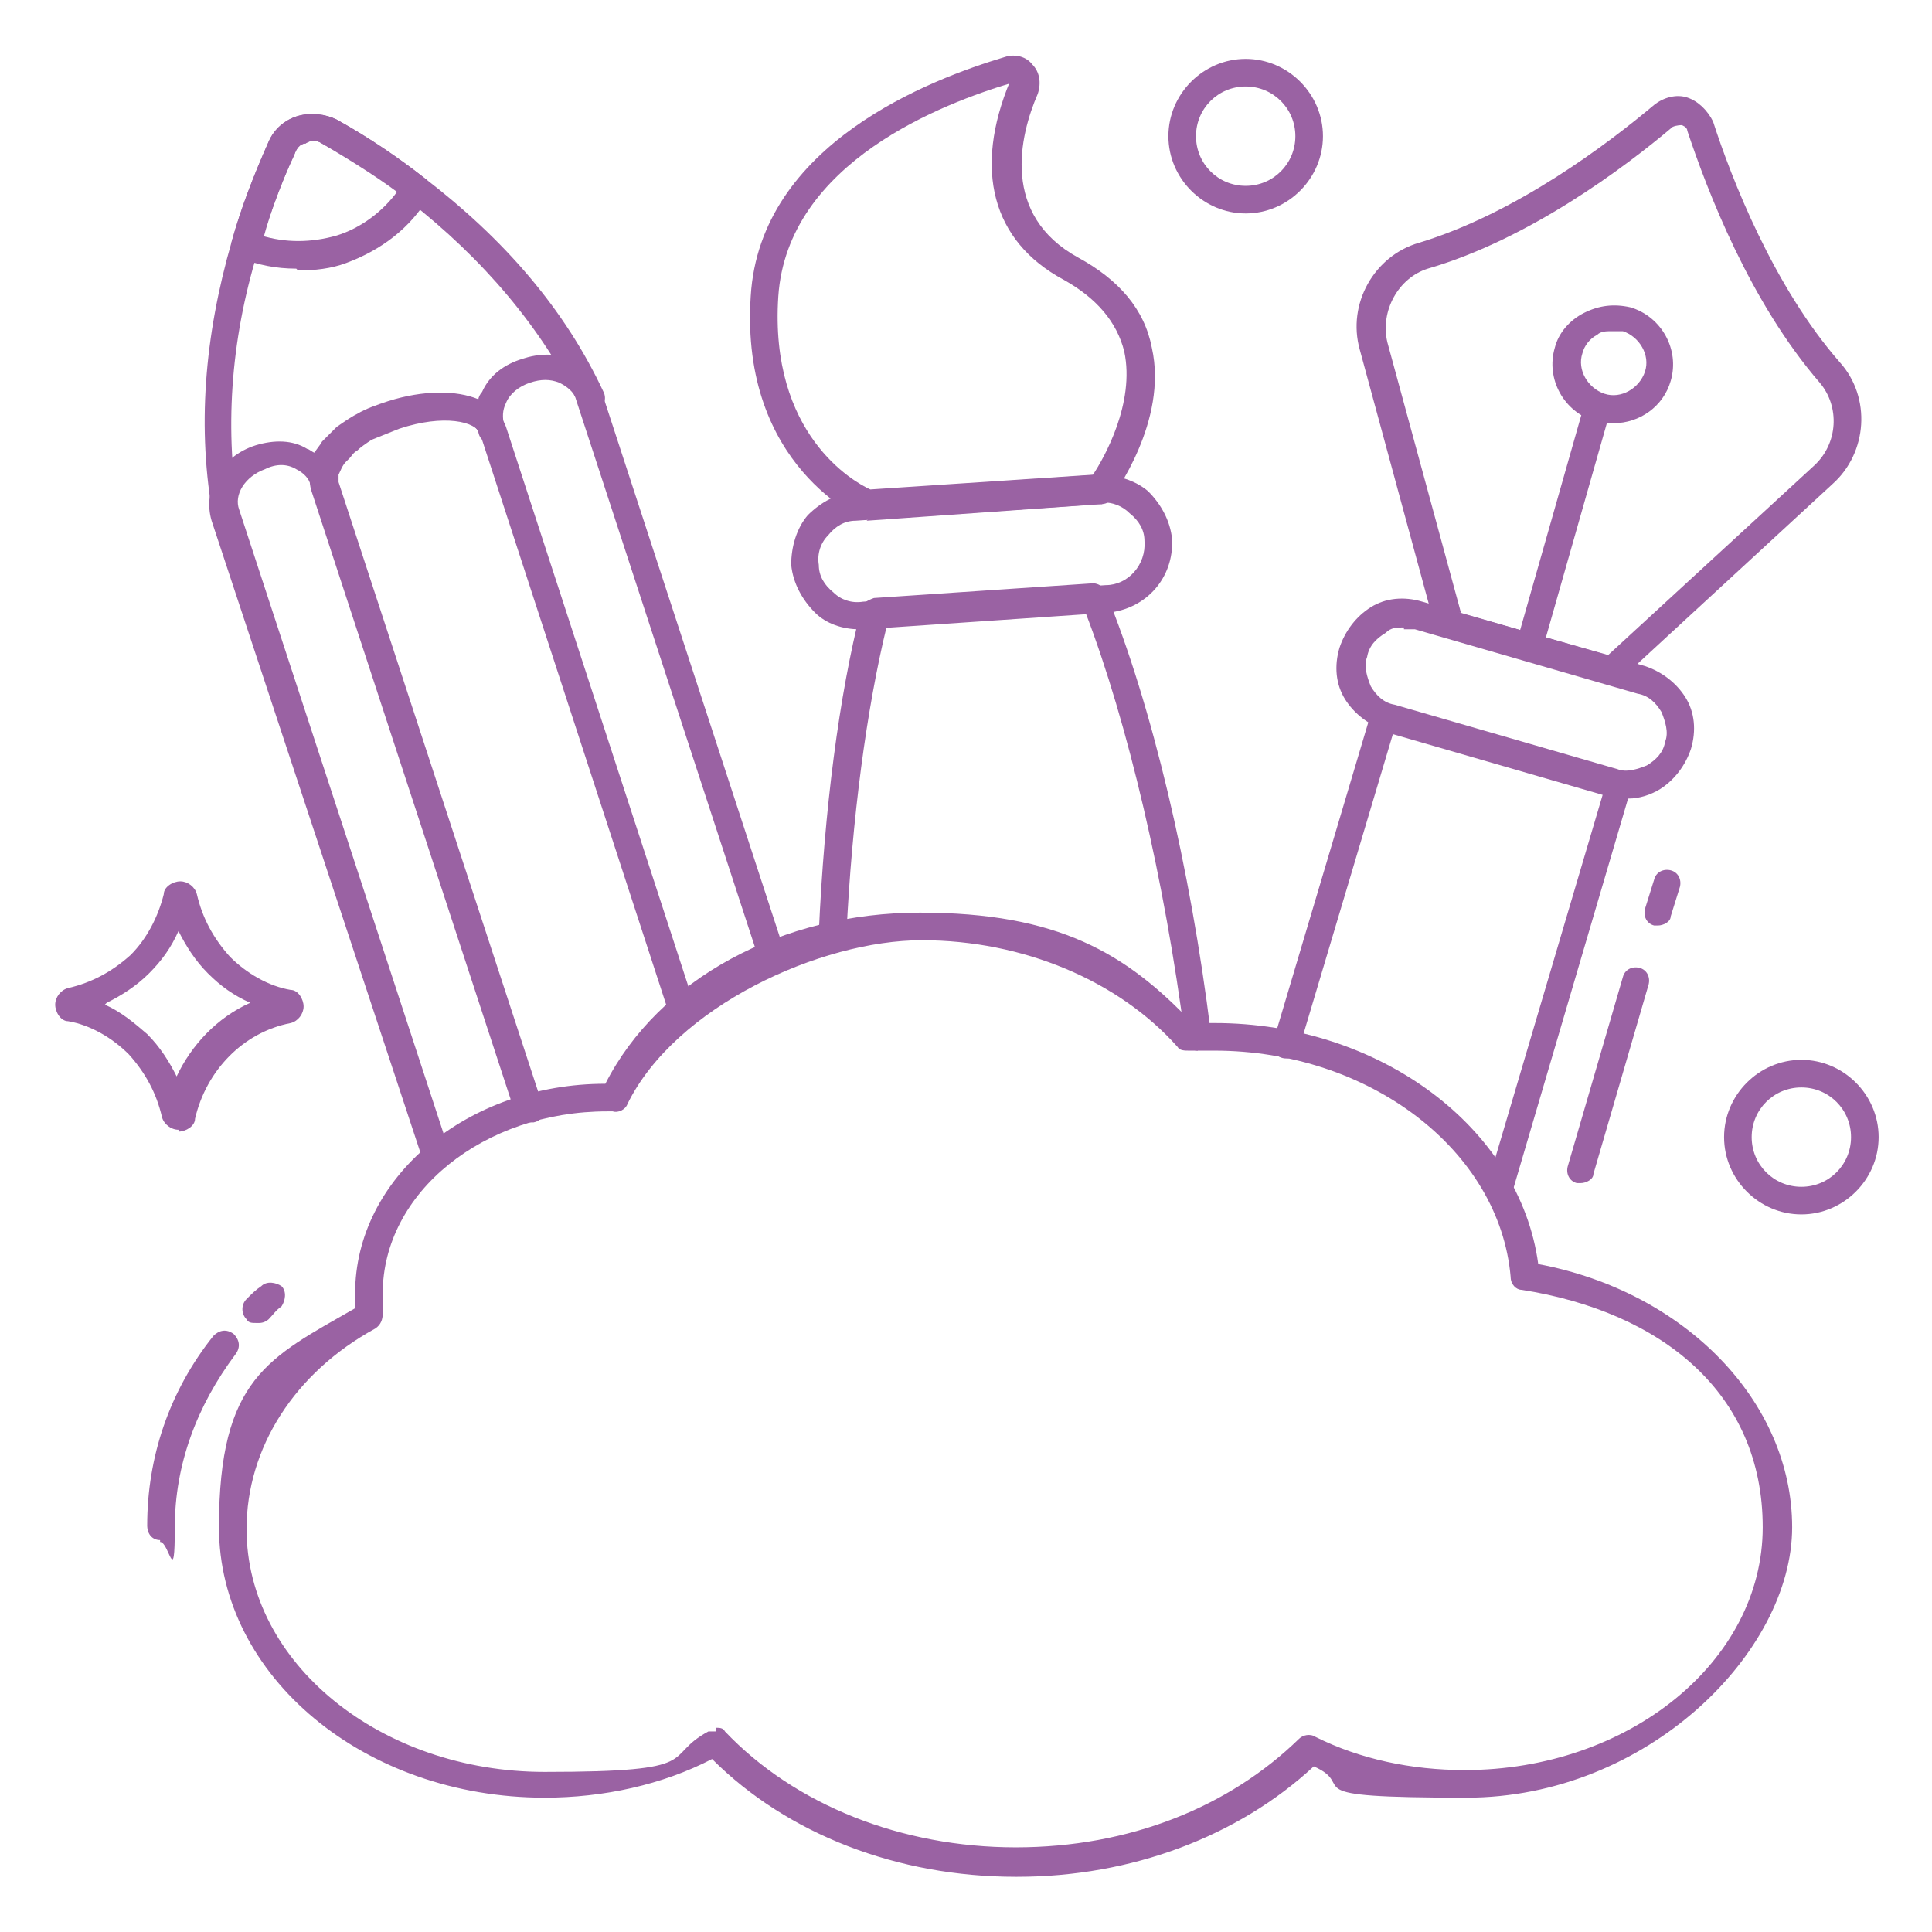 <?xml version="1.0" encoding="UTF-8"?>
<svg id="Layer_1" xmlns="http://www.w3.org/2000/svg" version="1.1" viewBox="0 0 105 105">
  <!-- Generator: Adobe Illustrator 30.1.0, SVG Export Plug-In . SVG Version: 2.1.1 Build 136)  -->
  <defs>
    <style>
      .st0 {
        fill: #9a62a3;
      }
    </style>
  </defs>
  <g>
    <g>
      <g>
        <path class="st0" d="M65.1,57.1c-.4,0-.7-.3-.7-.7-1.1-8.5-3.1-17.1-5.4-23.1l-10.8.7c-1.1,4.5-1.9,10.5-2.2,16.8,0,.4-.4.7-.8.7-.4,0-.7-.4-.7-.8.3-6.7,1.1-12.9,2.3-17.6,0-.3.4-.5.7-.6l11.9-.8c.3,0,.6.2.7.5,2.5,6.1,4.6,15,5.7,23.9,0,.4-.2.8-.7.8,0,0,0,0,0,0Z"/>
        <path class="st0" d="M46.7,34.2c-.9,0-1.8-.3-2.4-.9-.7-.7-1.2-1.6-1.3-2.6,0-1,.3-2,.9-2.7.7-.7,1.6-1.2,2.6-1.3l13.2-.9c1,0,2,.3,2.7.9.7.7,1.2,1.6,1.3,2.6.1,2.1-1.4,3.8-3.5,4l-13.2.9c0,0-.2,0-.3,0ZM59.9,27.4c0,0-.1,0-.2,0l-13.2.9c-.6,0-1.1.3-1.5.8-.4.4-.6,1-.5,1.6,0,.6.3,1.1.8,1.5.4.4,1,.6,1.6.5l13.2-.9c1.2,0,2.2-1.1,2.1-2.4,0-.6-.3-1.1-.8-1.5-.4-.4-.9-.6-1.5-.6Z"/>
        <path class="st0" d="M47.2,28.2c0,0-.2,0-.3,0,0,0-6.7-2.8-6.1-12.1.5-8.3,9.8-11.8,13.8-13,.6-.2,1.2,0,1.5.4.4.4.5,1,.3,1.6-1,2.3-2,6.6,2.2,8.9,2.2,1.2,3.6,2.8,4,4.9.9,4-2.1,8-2.2,8.2-.1.2-.3.3-.6.3l-12.7.9s0,0,0,0ZM55,4.5c-3.7,1.1-12.2,4.3-12.7,11.6-.5,7.5,4.1,10.1,5,10.5l12.1-.8c.6-.9,2.3-3.9,1.7-6.7-.4-1.6-1.5-2.9-3.3-3.9-3.9-2.1-4.9-6-2.9-10.8Z"/>
      </g>
      <g>
        <path class="st0" d="M87.6,37.2c0,0-.1,0-.2,0l-8.9-2.6c-.3,0-.4-.3-.5-.5l-4.1-15.1c-.7-2.5.8-5.1,3.2-5.8,5.3-1.6,10.3-5.4,12.8-7.5.5-.4,1.2-.6,1.8-.4.6.2,1.1.7,1.4,1.3,1,3.1,3.3,9,6.9,13.1,1.7,1.9,1.5,4.9-.4,6.6l-11.5,10.6c-.1.1-.3.2-.5.2ZM79.3,33.3l8.1,2.3,11.2-10.3c1.3-1.2,1.4-3.2.3-4.5-3.8-4.4-6.1-10.4-7.2-13.7,0-.2-.3-.3-.3-.3,0,0-.3,0-.5.1-2.6,2.2-7.8,6.1-13.3,7.7-1.6.5-2.6,2.3-2.2,4l4,14.7ZM99,25.9h0,0Z"/>
        <path class="st0" d="M88.4,43.3c-.3,0-.7,0-1-.1l-12.1-3.5c-.9-.3-1.7-.9-2.2-1.7-.5-.8-.6-1.8-.3-2.8.3-.9.9-1.7,1.7-2.2.8-.5,1.8-.6,2.8-.3l12.1,3.5c.9.3,1.7.9,2.2,1.7.5.8.6,1.8.3,2.8-.3.9-.9,1.7-1.7,2.2-.5.3-1.1.5-1.7.5ZM76.3,34.1c-.4,0-.7,0-1,.3-.5.3-.9.7-1,1.3-.2.5,0,1.1.2,1.6.3.5.7.9,1.3,1l12.1,3.5c.5.2,1.1,0,1.6-.2.5-.3.9-.7,1-1.3h0c.2-.5,0-1.1-.2-1.6-.3-.5-.7-.9-1.3-1l-12.1-3.5c-.2,0-.4,0-.6,0Z"/>
        <path class="st0" d="M83.1,35.9c0,0-.1,0-.2,0-.4-.1-.6-.5-.5-.9l3.7-13c.1-.4.5-.6.9-.5.4.1.6.5.5.9l-3.7,13c0,.3-.4.5-.7.5Z"/>
        <path class="st0" d="M87.6,23c-.3,0-.6,0-.9-.1-1.7-.5-2.7-2.3-2.2-4,.2-.8.8-1.5,1.6-1.9.8-.4,1.6-.5,2.5-.3,1.7.5,2.7,2.3,2.2,4-.4,1.4-1.7,2.3-3.1,2.3ZM87.6,18c-.3,0-.6,0-.8.2-.4.2-.7.6-.8,1-.3.9.3,1.9,1.2,2.2.9.3,1.9-.3,2.2-1.2.3-.9-.3-1.9-1.2-2.2-.2,0-.3,0-.5,0ZM90,20.5h0,0Z"/>
        <path class="st0" d="M85.9,64.3c0,0-.1,0-.2,0-.4-.1-.6-.5-.5-.9l3-10.3c.1-.4.5-.6.9-.5.4.1.6.5.5.9l-3,10.3c0,.3-.4.5-.7.5Z"/>
        <path class="st0" d="M90.1,50.3c0,0-.1,0-.2,0-.4-.1-.6-.5-.5-.9l.5-1.6c.1-.4.5-.6.9-.5.4.1.6.5.5.9l-.5,1.6c0,.3-.4.5-.7.5Z"/>
        <path class="st0" d="M81.5,65.4c0,0-.1,0-.2,0-.4-.1-.6-.5-.5-.9l6.3-21.3-11.4-3.3-5.1,17.1c-.1.4-.5.6-.9.5-.4-.1-.6-.5-.5-.9l5.3-17.8c.1-.4.5-.6.9-.5l12.8,3.7c.2,0,.4.2.4.4,0,.2.1.4,0,.6l-6.5,22.1c0,.3-.4.5-.7.5Z"/>
      </g>
      <g>
        <path class="st0" d="M12.3,28.8c-.4,0-.7-.3-.7-.6-.9-4.9-.5-9.9,1-15.1.5-1.8,1.2-3.6,2-5.4.3-.7.9-1.2,1.6-1.4.7-.2,1.5-.1,2.1.2,1.8,1,3.4,2.1,4.8,3.2,4.3,3.3,7.6,7.1,9.7,11.6.2.4,0,.8-.3,1-.4.2-.8,0-1-.3-2.1-4.2-5.2-7.9-9.3-11.1-1.4-1.1-3-2.1-4.7-3.1-.3-.2-.6-.2-.9,0-.3,0-.5.3-.6.6-.8,1.7-1.4,3.5-2,5.3-1.5,4.9-1.8,9.8-1,14.4,0,.4-.2.8-.6.9,0,0,0,0-.1,0Z"/>
        <path class="st0" d="M23.7,63.6c-.3,0-.6-.2-.7-.5L11.5,28.3c-.5-1.7.5-3.5,2.4-4.1,1-.3,2-.3,2.8.2.1,0,.3.2.4.2h0c.1-.2.3-.4.4-.6,0,0,.2-.2.3-.3.1-.1.3-.3.5-.5.3-.2.7-.5,1.1-.7.5-.3,1.1-.5,1.7-.7,1.9-.6,3.7-.6,4.9-.1,0-.1.1-.3.2-.4.4-.9,1.2-1.5,2.2-1.8.9-.3,1.8-.3,2.6,0,.9.4,1.5,1,1.7,1.8l9.9,30.3c.1.4,0,.8-.5.9-.4.1-.8,0-.9-.5l-9.9-30.3c-.1-.4-.5-.7-.9-.9-.5-.2-1-.2-1.6,0-.6.2-1.1.6-1.3,1.1-.2.4-.2.8-.1,1.2,0,0,0,.2,0,.2,0,.3-.2.6-.5.7-.4.1-.8,0-.9-.5-.2-.7-2-1.1-4.4-.3-.5.2-1,.4-1.5.6-.3.2-.6.4-.8.6-.2.1-.3.3-.5.4,0,0-.1.1-.2.2,0,0,0,0,0,0,0,0-.1.2-.2.3,0,.1-.1.2-.1.3,0,.1,0,.3,0,.4,0,0,0,0,0,0,.1.4,0,.8-.5.9-.4.1-.8,0-.9-.5,0,0,0,0,0,0-.1-.4-.4-.7-.8-.9-.5-.3-1.1-.3-1.7,0-1.1.4-1.7,1.4-1.4,2.2l11.4,34.8c.1.4,0,.8-.5.9,0,0-.2,0-.2,0Z"/>
        <path class="st0" d="M28.7,61c-.3,0-.6-.2-.7-.5l-11.1-33.9c-.1-.4-.1-.9,0-1.3.1-.4.4-.8.7-1.2.1-.1.2-.2.3-.3.2-.2.4-.3.6-.5.3-.2.6-.5,1-.7.5-.3,1.1-.5,1.7-.7,3-1,5.7-.4,6.3,1.3l10.3,31.6c.1.4,0,.8-.5.9-.4.1-.8,0-.9-.5l-10.3-31.6c-.2-.7-2-1.1-4.4-.3-.5.2-1,.4-1.5.6-.3.2-.6.4-.8.6-.2.1-.3.3-.4.4,0,0-.1.1-.2.2-.2.2-.3.5-.4.7,0,.2,0,.3,0,.4l11.1,33.9c.1.4,0,.8-.5.9,0,0-.2,0-.2,0Z"/>
        <path class="st0" d="M16.1,14.6c-1.1,0-2.1-.2-3.1-.6-.4-.1-.5-.5-.4-.9.5-1.8,1.2-3.6,2-5.4.3-.7.9-1.2,1.6-1.4.7-.2,1.5-.1,2.1.2,1.8,1,3.4,2.1,4.8,3.2.3.2.4.7.2,1-1,1.7-2.6,2.9-4.5,3.6-.8.3-1.7.4-2.6.4ZM14.2,12.8c1.3.4,2.7.4,4.1,0,1.3-.4,2.5-1.3,3.3-2.4-1.2-.9-2.6-1.8-4.1-2.6-.3-.2-.6-.2-.9,0-.3,0-.5.3-.6.6-.7,1.5-1.3,3.1-1.7,4.6Z"/>
      </g>
    </g>
    <g>
      <path class="st0" d="M13.9,71.9c-.2,0-.4,0-.5-.2-.3-.3-.3-.8,0-1.1.3-.3.5-.5.8-.7.3-.3.8-.2,1.1,0,.3.3.2.8,0,1.1-.3.2-.5.5-.7.7-.1.1-.3.2-.5.2Z"/>
      <path class="st0" d="M8.7,83.7c-.4,0-.7-.3-.7-.8,0-3.7,1.2-7.3,3.6-10.3.3-.3.7-.4,1.1-.1.3.3.4.7.1,1.1-2.1,2.8-3.3,6-3.3,9.4s-.3.8-.8.8Z"/>
      <path class="st0" d="M55.2,102c-6.4,0-12.4-2.3-16.5-6.4-2.7,1.4-5.9,2.1-9.1,2.1-9.8,0-17.7-6.6-17.7-14.7s2.7-9.2,7.4-11.9c0-.3,0-.5,0-.8,0-6.3,6.1-11.4,13.6-11.4,2.9-5.7,9.6-9.3,17.1-9.3s11.2,2.2,14.8,6c.4,0,.8,0,1.2,0,9,0,16.6,5.7,17.6,13.1,8,1.5,13.8,7.5,13.8,14.3s-7.9,14.7-17.7,14.7-5.8-.6-8.3-1.7c-4.1,3.8-9.9,6-16.1,6ZM38.9,93.9c.2,0,.4,0,.5.2,3.8,4,9.6,6.3,15.8,6.3s11.6-2.2,15.4-5.9c.2-.2.6-.3.9-.1,2.4,1.2,5.2,1.8,8.1,1.8,8.9,0,16.2-5.9,16.2-13.2s-5.5-11.7-13.1-12.9c-.3,0-.6-.3-.6-.7-.6-6.9-7.7-12.3-16.1-12.3s-1,0-1.4,0c-.2,0-.5,0-.6-.2-3.2-3.6-8.4-5.8-13.9-5.8s-13.4,3.6-16,8.9c-.1.3-.5.5-.8.4,0,0-.2,0-.3,0-6.7,0-12.2,4.4-12.2,9.9s0,.7,0,1.1c0,.3-.1.6-.4.8-4.4,2.4-7,6.5-7,10.9,0,7.3,7.3,13.2,16.2,13.2s6.3-.8,8.9-2.2c.1,0,.2,0,.4,0Z"/>
    </g>
  </g>
  <path class="st0" d="M9.7,61.4c-.4,0-.8-.3-.9-.7-.3-1.3-.9-2.4-1.8-3.4-.9-.9-2.1-1.6-3.3-1.8-.4,0-.7-.5-.7-.9,0-.4.3-.8.7-.9,1.3-.3,2.4-.9,3.4-1.8.9-.9,1.5-2.1,1.8-3.3,0-.4.5-.7.9-.7s.8.3.9.7c.3,1.3.9,2.4,1.8,3.4.9.9,2.1,1.6,3.3,1.8.4,0,.7.5.7.9,0,.4-.3.8-.7.9,0,0,0,0,0,0-2.6.5-4.6,2.6-5.2,5.2,0,.4-.5.7-.9.7ZM5.7,54.6c.9.4,1.6,1,2.3,1.6.7.7,1.2,1.5,1.6,2.3.8-1.7,2.2-3.2,4-4-.9-.4-1.6-.9-2.3-1.6-.7-.7-1.2-1.5-1.6-2.3-.4.9-.9,1.6-1.6,2.3-.7.7-1.5,1.2-2.3,1.6ZM15.6,54.8h0,0Z"/>
  <path class="st0" d="M97.9,66c-2.3,0-4.2-1.9-4.2-4.2s1.9-4.2,4.2-4.2,4.2,1.9,4.2,4.2-1.9,4.2-4.2,4.2ZM97.9,59.1c-1.5,0-2.7,1.2-2.7,2.7s1.2,2.7,2.7,2.7,2.7-1.2,2.7-2.7-1.2-2.7-2.7-2.7Z"/>
  <path class="st0" d="M67.7,11.6c-2.3,0-4.2-1.9-4.2-4.2s1.9-4.2,4.2-4.2,4.2,1.9,4.2,4.2-1.9,4.2-4.2,4.2ZM67.7,4.7c-1.5,0-2.7,1.2-2.7,2.7s1.2,2.7,2.7,2.7,2.7-1.2,2.7-2.7-1.2-2.7-2.7-2.7Z"/>
</svg>